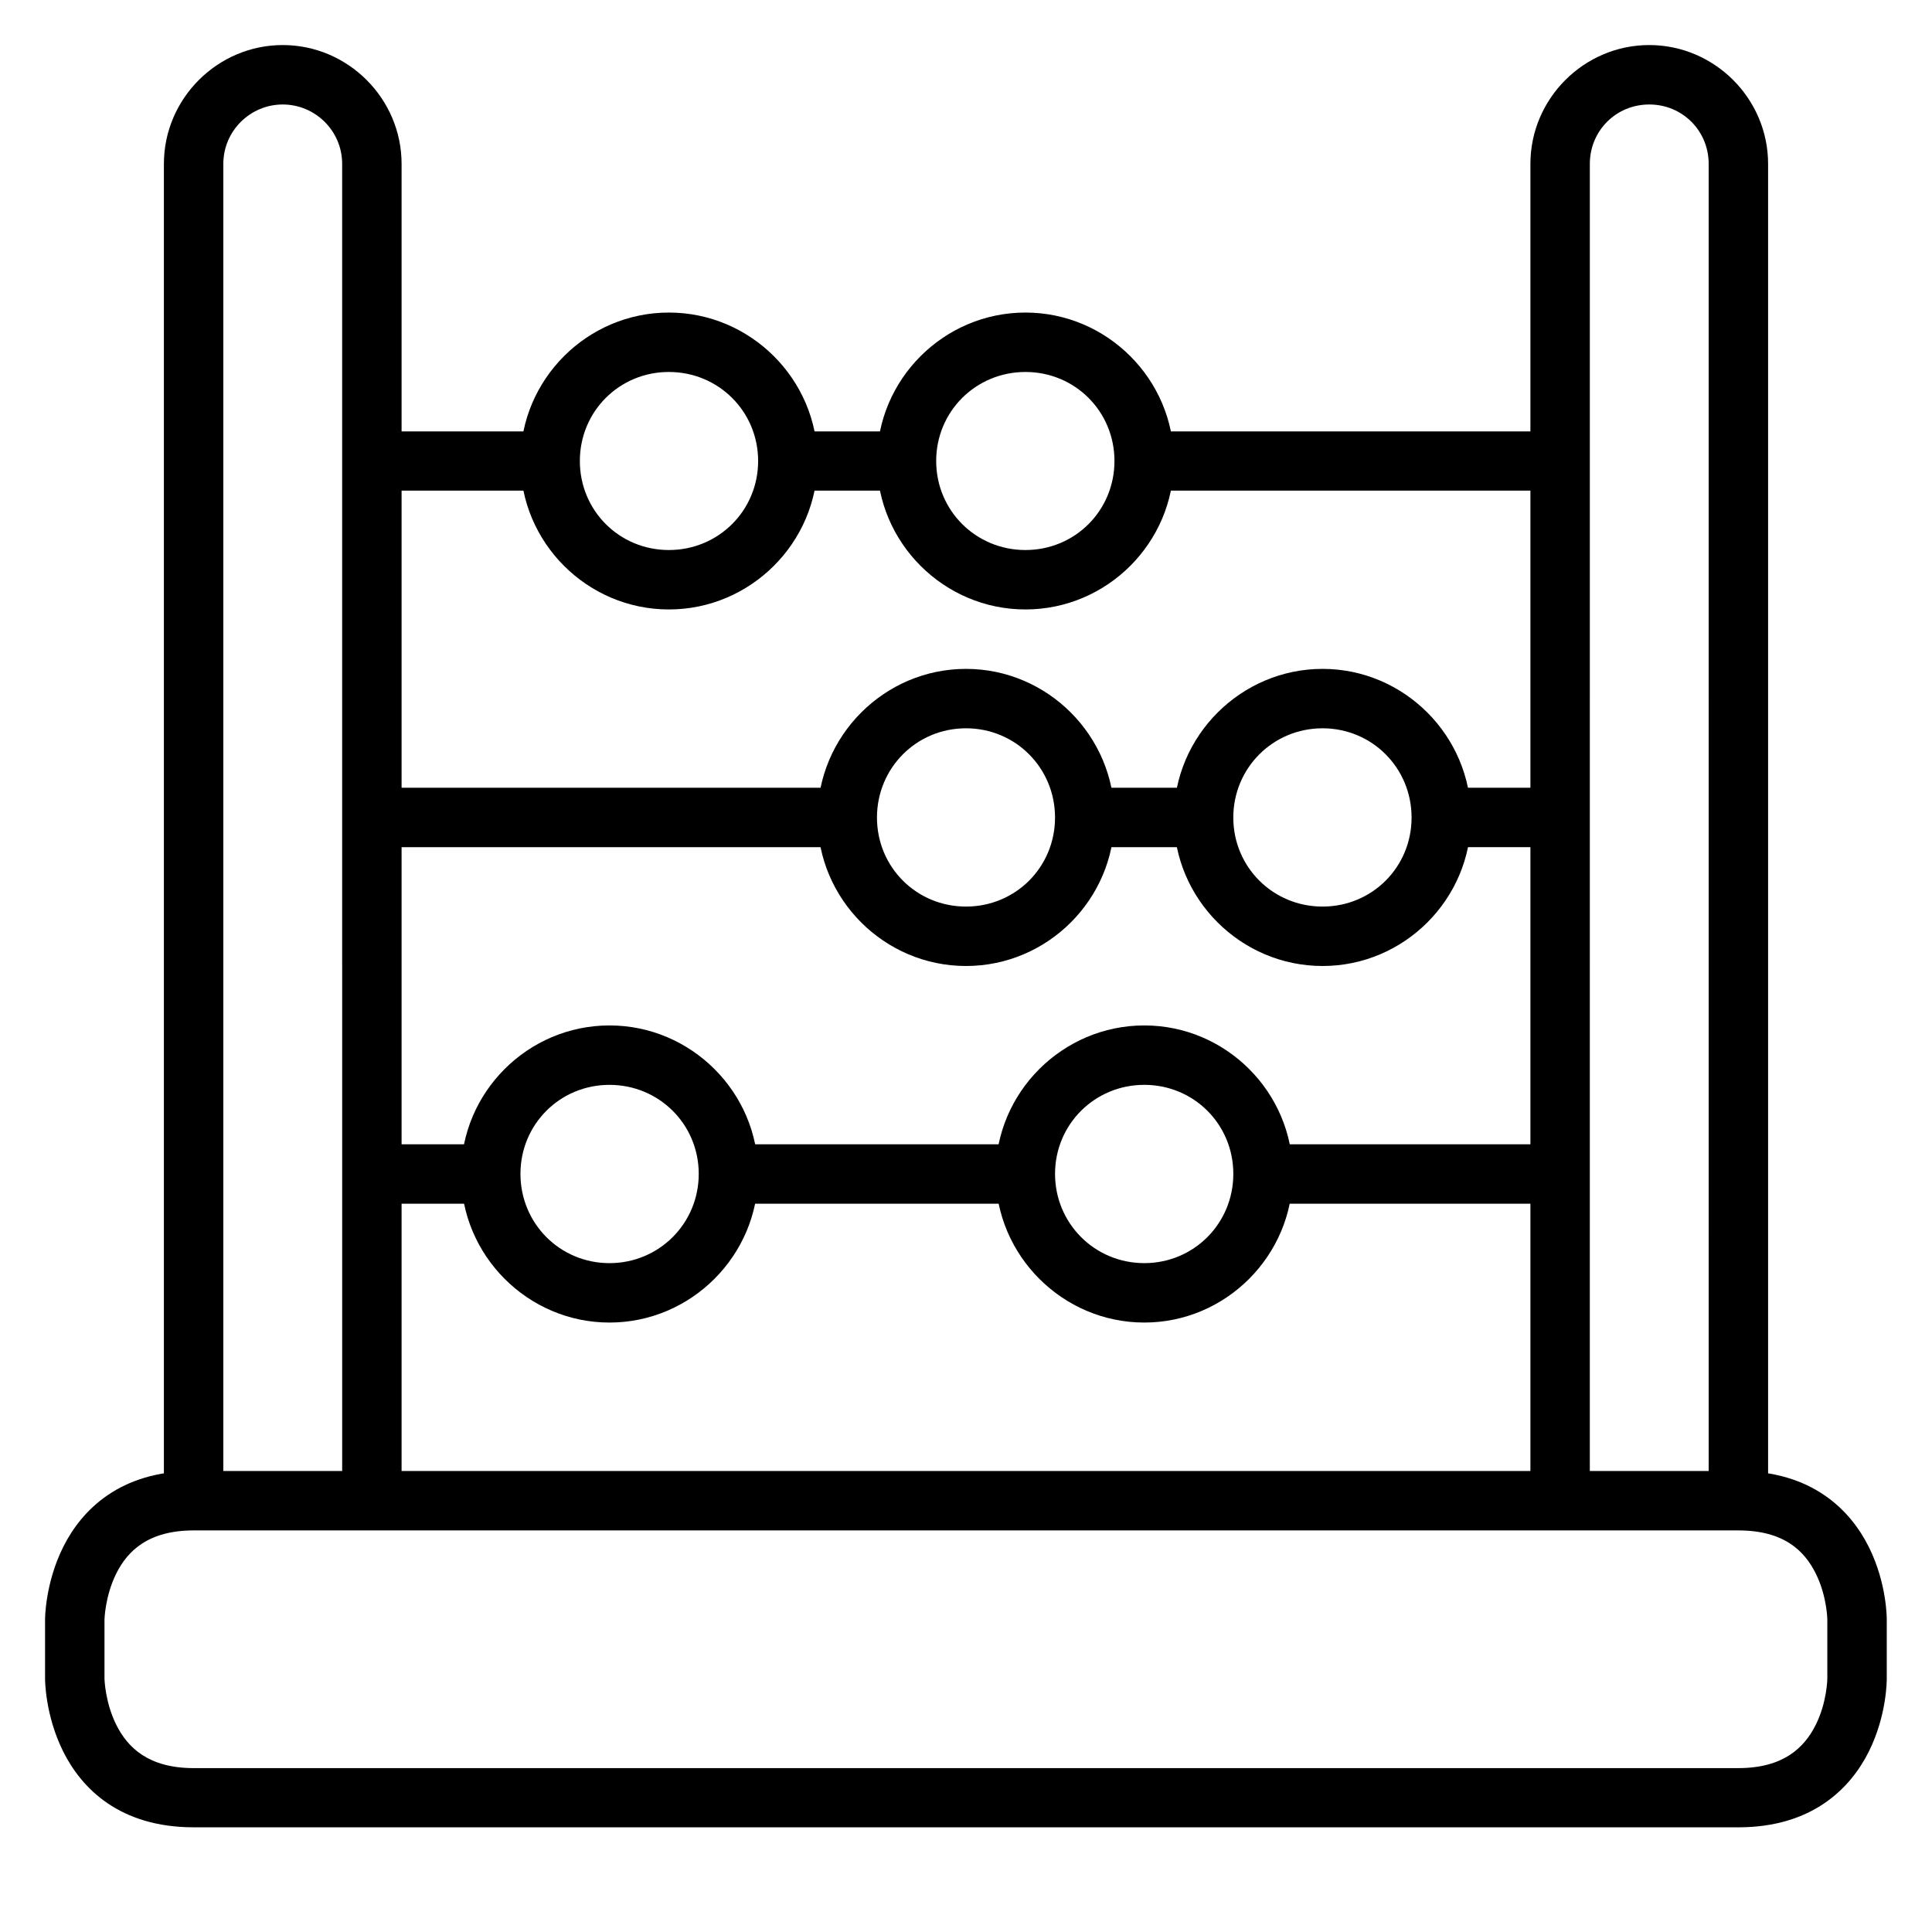 <?xml version="1.0" encoding="UTF-8"?>
<!-- Uploaded to: ICON Repo, www.svgrepo.com, Generator: ICON Repo Mixer Tools -->
<svg fill="#000000" width="800px" height="800px" version="1.1" viewBox="144 144 512 512" xmlns="http://www.w3.org/2000/svg">
 <g>
  <path d="m195.34 533.83c-19.578 0-29.699 10.355-34.574 20.105s-4.824 19.234-4.824 19.234v15.746s-0.051 9.543 4.824 19.293 14.941 20.047 34.574 20.047l409.33 0.004c19.551 0 29.699-10.297 34.574-20.047s4.766-19.293 4.766-19.293v-15.746s0.109-9.484-4.766-19.234-15-20.105-34.574-20.105zm0 15.746h409.33c12.09 0 17.516 5.394 20.512 11.391 2.996 5.996 3.078 12.203 3.078 12.203v15.746s-0.082 6.207-3.078 12.203c-2.996 5.996-8.523 11.449-20.512 11.449h-409.33c-11.996 0-17.516-5.453-20.512-11.449-2.996-5.992-3.137-12.203-3.137-12.203v-15.746s0.141-6.207 3.137-12.203c2.996-5.996 8.527-11.391 20.512-11.391z"/>
  <path d="m218.93 155.94c-17.297 0-31.496 14.199-31.496 31.496v354.24h15.75v-354.24c0-8.789 7.176-15.746 15.746-15.746 8.574 0 15.746 6.961 15.746 15.746l0.004 354.24h15.746v-354.24c0-17.297-14.199-31.496-31.496-31.496z"/>
  <path d="m494.49 321.26c-21.645 0-39.398 17.754-39.398 39.398 0 21.645 17.754 39.34 39.398 39.34s39.34-17.695 39.34-39.34c0-21.645-17.695-39.398-39.34-39.398zm0 15.746c13.137 0 23.594 10.516 23.594 23.652 0 13.137-10.457 23.594-23.594 23.594s-23.652-10.457-23.652-23.594c0-13.137 10.516-23.652 23.652-23.652z"/>
  <path d="m581.07 155.94c-17.297 0-31.496 14.199-31.496 31.496v354.24h15.746l0.004-354.24c0-8.789 6.961-15.746 15.746-15.746 8.789 0 15.746 6.961 15.746 15.746l0.004 354.24h15.746v-354.24c0-17.297-14.199-31.496-31.496-31.496z"/>
  <path d="m525.93 352.76v15.746h31.496v-15.746z"/>
  <path d="m431.5 352.76v15.75h31.492v-15.75z"/>
  <path d="m242.58 352.76v15.75h125.93v-15.75z"/>
  <path d="m321.26 226.83c-21.645 0-39.34 17.695-39.34 39.34s17.695 39.34 39.34 39.34 39.398-17.695 39.398-39.34-17.754-39.34-39.398-39.34zm0 15.746c13.137 0 23.652 10.457 23.652 23.594s-10.516 23.594-23.652 23.594-23.594-10.457-23.594-23.594 10.457-23.594 23.594-23.594z"/>
  <path d="m447.25 258.33v15.691h110.18v-15.691z"/>
  <path d="m352.76 258.33v15.691h31.496v-15.691z"/>
  <path d="m242.58 258.33v15.691h47.184v-15.691z"/>
  <path d="m305.52 494.49c-21.645 0-39.34-17.754-39.34-39.398 0-21.645 17.695-39.34 39.34-39.34s39.398 17.695 39.398 39.34c0 21.645-17.754 39.398-39.398 39.398zm0-15.746c13.137 0 23.652-10.516 23.652-23.652 0-13.137-10.516-23.594-23.652-23.594s-23.594 10.457-23.594 23.594c0 13.137 10.457 23.652 23.594 23.652z"/>
  <path d="m478.74 447.25v15.746h78.68v-15.746z"/>
  <path d="m337.01 447.25v15.746h78.738v-15.746z"/>
  <path d="m242.58 447.25v15.746h31.438v-15.746z"/>
  <path d="m415.75 226.83c-21.645 0-39.34 17.695-39.34 39.34s17.695 39.34 39.34 39.34 39.34-17.695 39.34-39.34-17.695-39.34-39.34-39.34zm0 15.746c13.137 0 23.594 10.457 23.594 23.594s-10.457 23.594-23.594 23.594-23.652-10.457-23.652-23.594 10.516-23.594 23.652-23.594z"/>
  <path d="m400 321.26c-21.645 0-39.34 17.754-39.34 39.398 0 21.645 17.695 39.34 39.34 39.34 21.645 0 39.34-17.695 39.34-39.34 0-21.645-17.695-39.398-39.34-39.398zm0 15.746c13.137 0 23.594 10.516 23.594 23.652 0 13.137-10.457 23.594-23.594 23.594-13.137 0-23.594-10.457-23.594-23.594 0-13.137 10.457-23.652 23.594-23.652z"/>
  <path d="m447.25 415.75c-21.645 0-39.398 17.695-39.398 39.34 0 21.645 17.754 39.398 39.398 39.398 21.645 0 39.34-17.754 39.34-39.398 0-21.645-17.695-39.34-39.34-39.34zm0 15.746c13.137 0 23.594 10.457 23.594 23.594 0 13.137-10.457 23.652-23.594 23.652-13.137 0-23.652-10.516-23.652-23.652 0-13.137 10.516-23.594 23.652-23.594z"/>
 </g>
</svg>